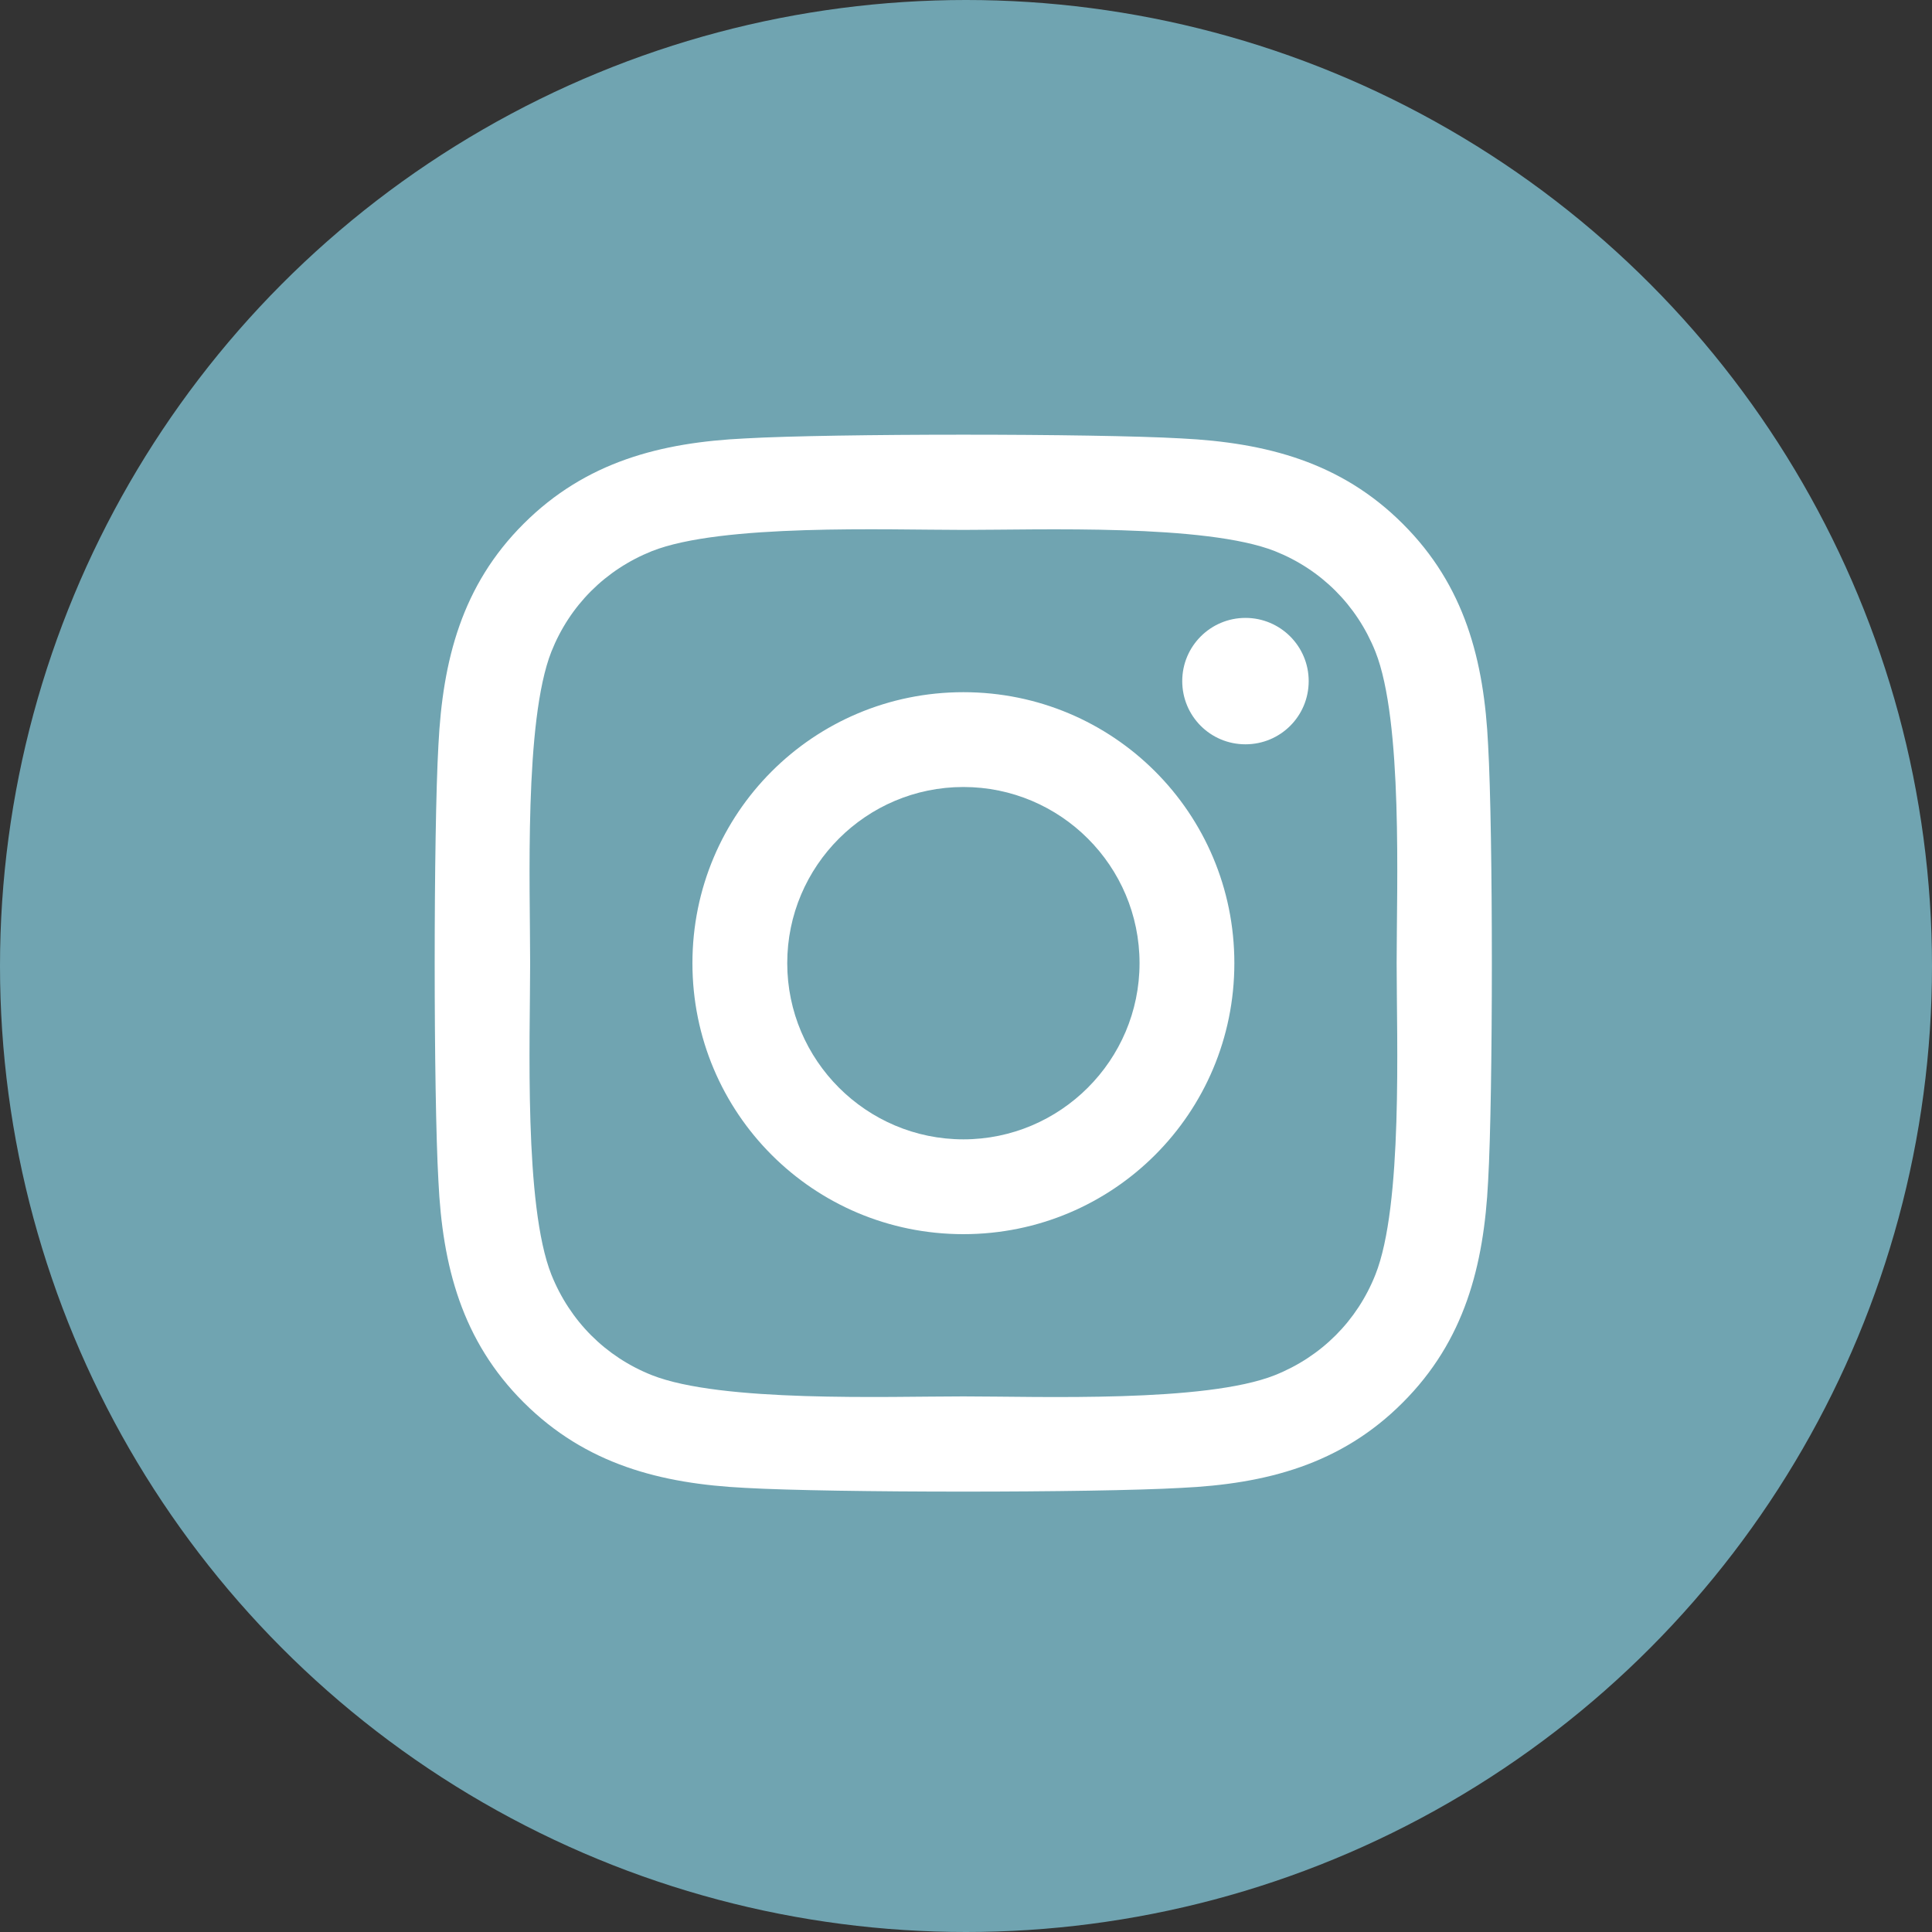 <svg width="40" height="40" viewBox="0 0 40 40" fill="none" xmlns="http://www.w3.org/2000/svg">
<rect x="0" y="0" width="40" height="40" fill="#333333" stroke="none"/>
<circle cx="20" cy="20" r="20" fill="#70A4B1"/>
<path d="M19.946 14.331C16.841 14.331 14.336 16.836 14.336 19.941C14.336 23.047 16.841 25.552 19.946 25.552C23.052 25.552 25.556 23.047 25.556 19.941C25.556 16.836 23.052 14.331 19.946 14.331ZM19.946 23.589C17.939 23.589 16.299 21.953 16.299 19.941C16.299 17.929 17.934 16.294 19.946 16.294C21.958 16.294 23.593 17.929 23.593 19.941C23.593 21.953 21.953 23.589 19.946 23.589ZM27.095 14.101C27.095 14.829 26.509 15.41 25.786 15.41C25.058 15.41 24.477 14.824 24.477 14.101C24.477 13.379 25.063 12.793 25.786 12.793C26.509 12.793 27.095 13.379 27.095 14.101ZM30.81 15.429C30.727 13.677 30.327 12.124 29.043 10.845C27.763 9.565 26.211 9.165 24.458 9.077C22.651 8.974 17.236 8.974 15.429 9.077C13.681 9.16 12.129 9.56 10.845 10.84C9.56 12.119 9.165 13.672 9.077 15.425C8.974 17.231 8.974 22.646 9.077 24.453C9.16 26.206 9.56 27.759 10.845 29.038C12.129 30.317 13.677 30.718 15.429 30.805C17.236 30.908 22.651 30.908 24.458 30.805C26.211 30.722 27.763 30.322 29.043 29.038C30.322 27.759 30.722 26.206 30.81 24.453C30.913 22.646 30.913 17.236 30.81 15.429ZM28.476 26.391C28.096 27.348 27.358 28.086 26.396 28.471C24.956 29.043 21.538 28.911 19.946 28.911C18.354 28.911 14.931 29.038 13.496 28.471C12.539 28.091 11.802 27.353 11.416 26.391C10.845 24.951 10.976 21.533 10.976 19.941C10.976 18.349 10.849 14.927 11.416 13.491C11.797 12.534 12.534 11.797 13.496 11.411C14.936 10.84 18.354 10.971 19.946 10.971C21.538 10.971 24.961 10.845 26.396 11.411C27.353 11.792 28.091 12.529 28.476 13.491C29.048 14.931 28.916 18.349 28.916 19.941C28.916 21.533 29.048 24.956 28.476 26.391Z" fill="white"/>
</svg>
